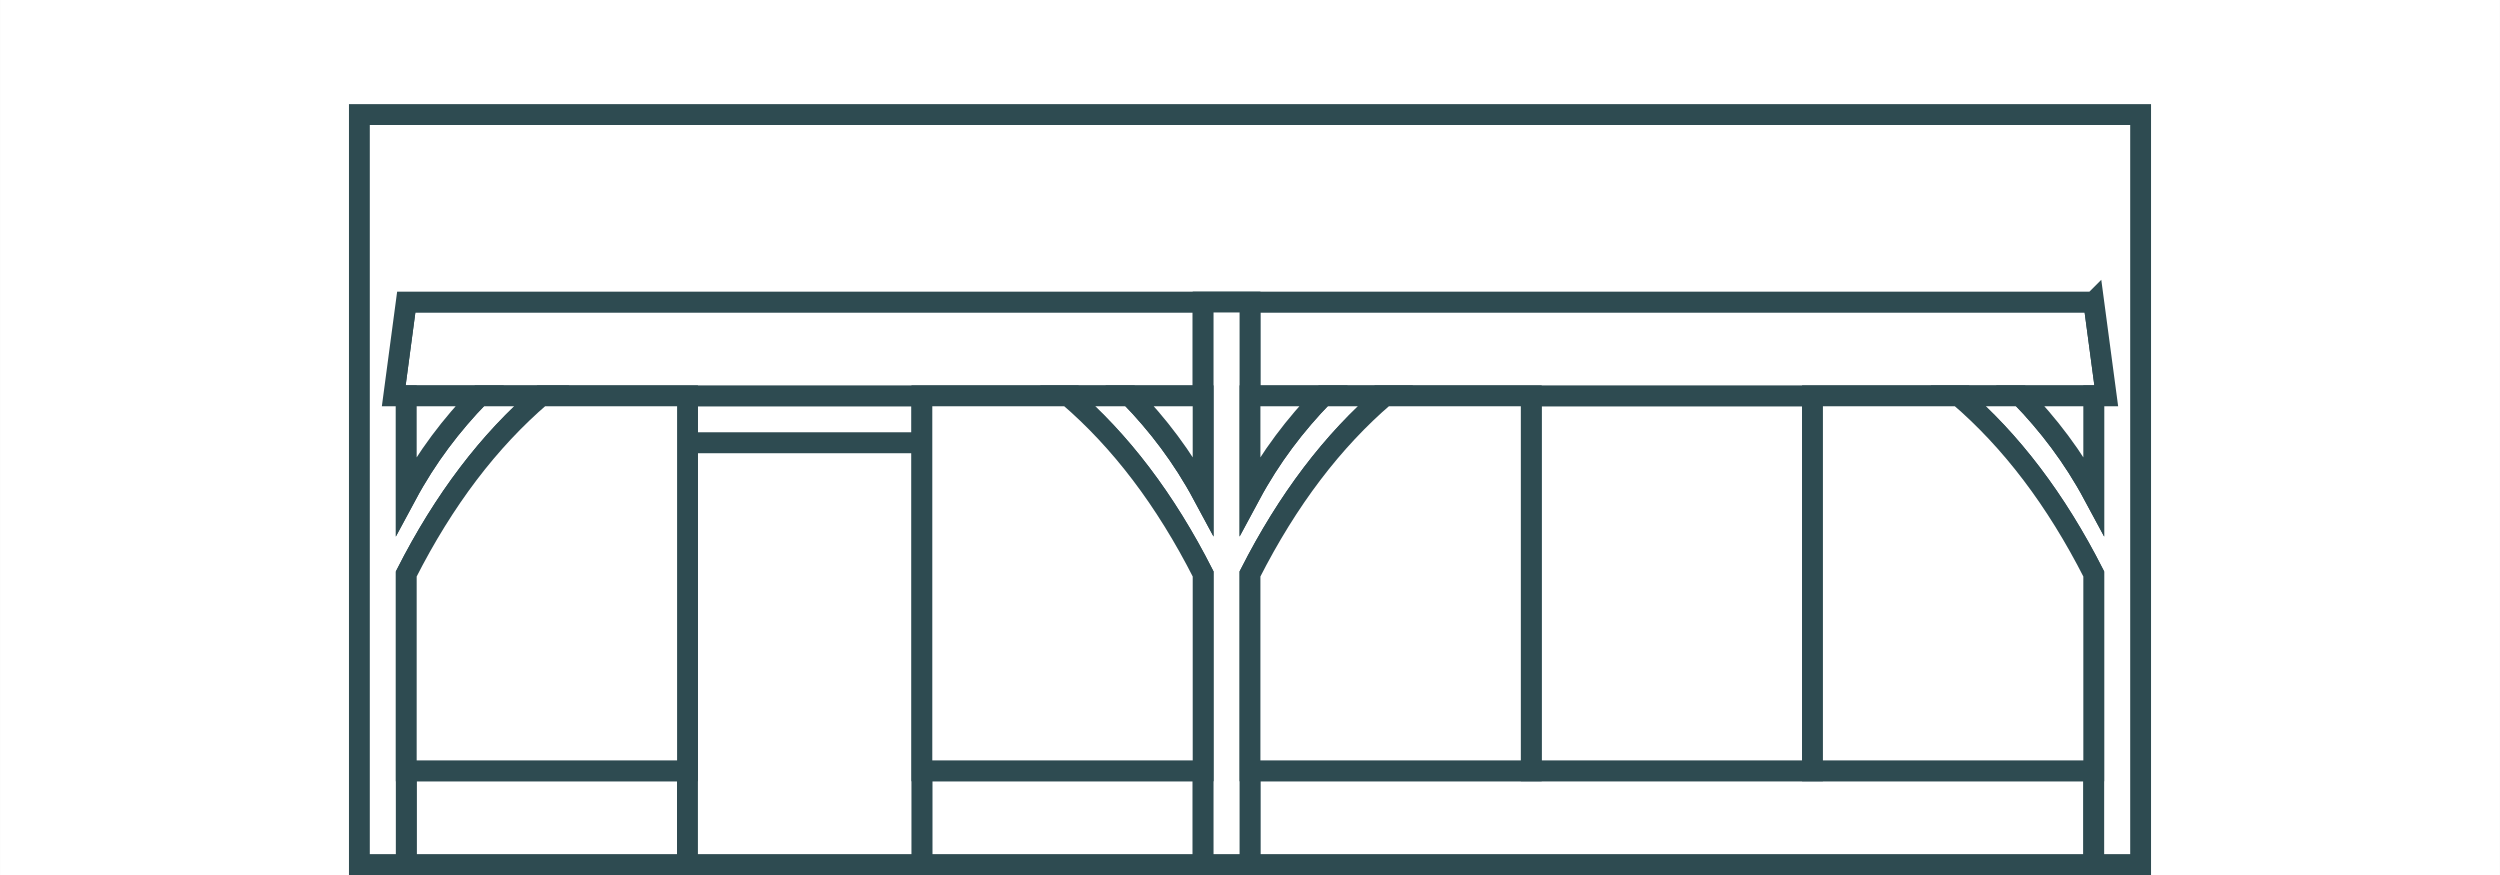 <?xml version="1.0" encoding="UTF-8"?>
<svg id="Calque_1" data-name="Calque 1" xmlns="http://www.w3.org/2000/svg" width="84.667mm" height="29.633mm" version="1.1" viewBox="0 0 240.001 83.999">
  <rect x="0" y="0" width="240.001" height="83.999" fill="#808080" stroke="none"/>
  <defs>
    <style>
      .cls-1 {
        stroke: #2e4b51;
        stroke-miterlimit: 10;
        stroke-width: 2px;
      }

      .cls-1, .cls-2 {
        fill: #fff;
      }

      .cls-2 {
        stroke-width: 0px;
      }
    </style>
  </defs>
  <g id="Fond">
    <rect class="cls-2" x=".002" y="0" width="239.997" height="83.999"/>
  </g>
  <g>
    <rect class="cls-1" x="39" y="73.999" width="27" height="9"/>
    <rect class="cls-1" x="88.5" y="73.999" width="27" height="9"/>
    <rect class="cls-1" x="120" y="73.999" width="81" height="9"/>
    <rect class="cls-1" x="147" y="37.999" width="27" height="36"/>
    <rect class="cls-1" x="66" y="42.499" width="22.5" height="40.5"/>
    <rect class="cls-1" x="66" y="37.999" width="22.5" height="4.5"/>
    <polygon class="cls-1" points="202.2 37.999 120 37.999 120 28.999 201 28.999 202.2 37.999"/>
    <polygon class="cls-1" points="115.5 37.999 37.801 37.999 39 28.999 115.5 28.999 115.5 37.999"/>
    <path class="cls-1" d="M201,28.999l1.2,9h-1.2v9.537c-1.988-3.699-4.344-6.766-7.023-9.537h-5.933c5.017,4.303,9.325,9.953,12.956,17.101v27.899h4.5V10.999H34.501v72h4.5v-27.899c3.63-7.148,7.939-12.798,12.956-17.101h-5.933c-2.679,2.771-5.035,5.838-7.023,9.537v-9.537h-1.2l1.2-9h162-.001Z"/>
    <g>
      <path class="cls-1" d="M201,37.999h-7.023c2.679,2.771,5.035,5.838,7.023,9.537v-9.537Z"/>
      <path class="cls-1" d="M188.045,37.999h-14.044v36h27v-18.899c-3.63-7.148-7.939-12.798-12.956-17.101Z"/>
    </g>
    <g>
      <path class="cls-1" d="M39.001,37.999v9.537c1.988-3.699,4.344-6.766,7.023-9.537h-7.023Z"/>
      <path class="cls-1" d="M39.001,55.1v18.899h27v-36h-14.044c-5.017,4.303-9.325,9.953-12.956,17.101Z"/>
    </g>
    <path class="cls-1" d="M127.023,37.999c-2.679,2.771-5.035,5.838-7.023,9.537v-9.537h0v-9h-4.5v18.537c-1.988-3.699-4.344-6.766-7.023-9.537h-5.933c5.017,4.303,9.325,9.953,12.956,17.101v27.899h4.5v-27.899c3.63-7.148,7.939-12.798,12.956-17.101,0,0-5.933,0-5.933,0Z"/>
    <g>
      <path class="cls-1" d="M120,37.999v9.537c1.988-3.699,4.344-6.766,7.023-9.537h-7.023Z"/>
      <path class="cls-1" d="M132.956,37.999c-5.017,4.303-9.326,9.953-12.956,17.101v18.899h27v-36h-14.044Z"/>
    </g>
    <g>
      <path class="cls-1" d="M102.545,37.999h-14.044v36h27v-18.899c-3.63-7.148-7.939-12.798-12.956-17.101Z"/>
      <path class="cls-1" d="M115.5,47.536v-9.537h-7.023c2.679,2.771,5.035,5.838,7.023,9.537Z"/>
    </g>
  </g>
</svg>
